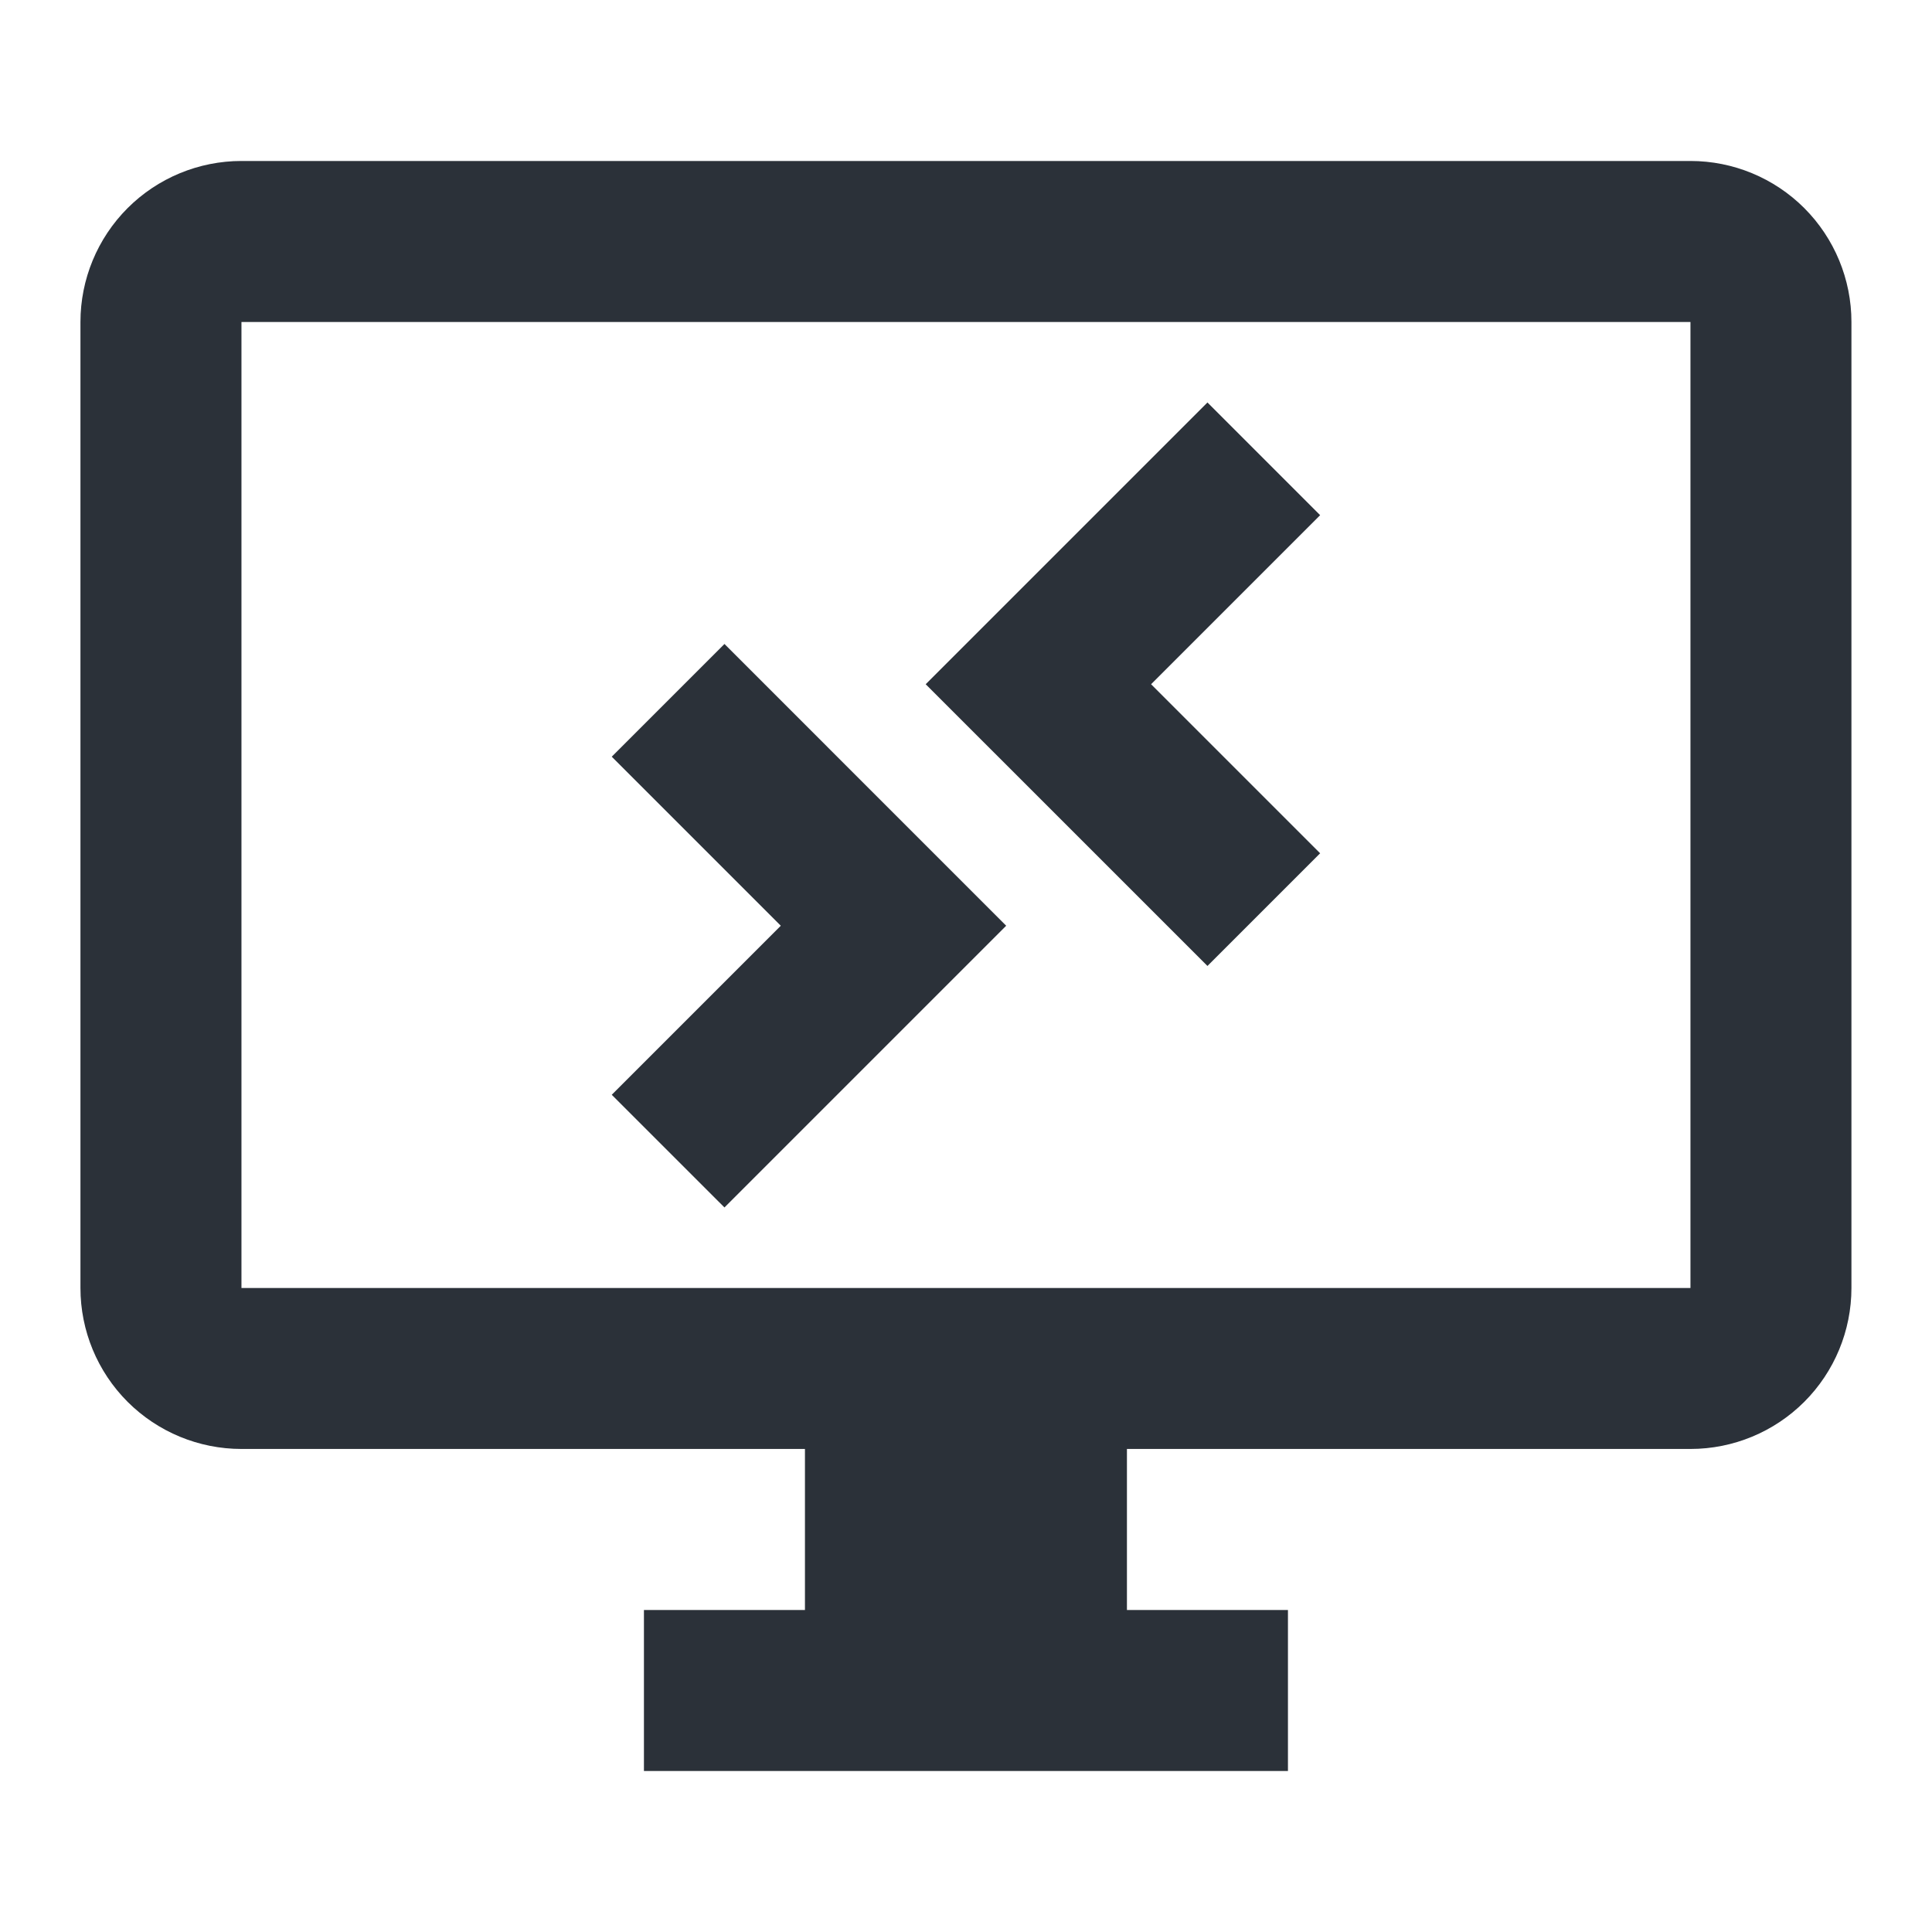 <svg width="50" height="50" viewBox="0 0 50 50" fill="none" xmlns="http://www.w3.org/2000/svg">
<path d="M6.249 4.166C5.144 4.166 4.084 4.605 3.302 5.386C2.521 6.168 2.082 7.228 2.082 8.333V33.333C2.082 34.438 2.521 35.498 3.302 36.279C4.084 37.06 5.144 37.499 6.249 37.499H20.832V41.666H16.665V45.833H33.332V41.666H29.165V37.499H43.749C44.854 37.499 45.914 37.06 46.695 36.279C47.476 35.498 47.915 34.438 47.915 33.333V8.333C47.915 7.228 47.476 6.168 46.695 5.386C45.914 4.605 44.854 4.166 43.749 4.166M6.249 8.333H43.749V33.333H6.249M31.249 10.416L23.957 17.708L31.249 24.999L34.165 22.083L29.79 17.708L34.165 13.333M18.749 16.666L15.832 19.583L20.207 23.958L15.832 28.333L18.749 31.249L26.04 23.958" fill="#2B3139"/>
</svg>
